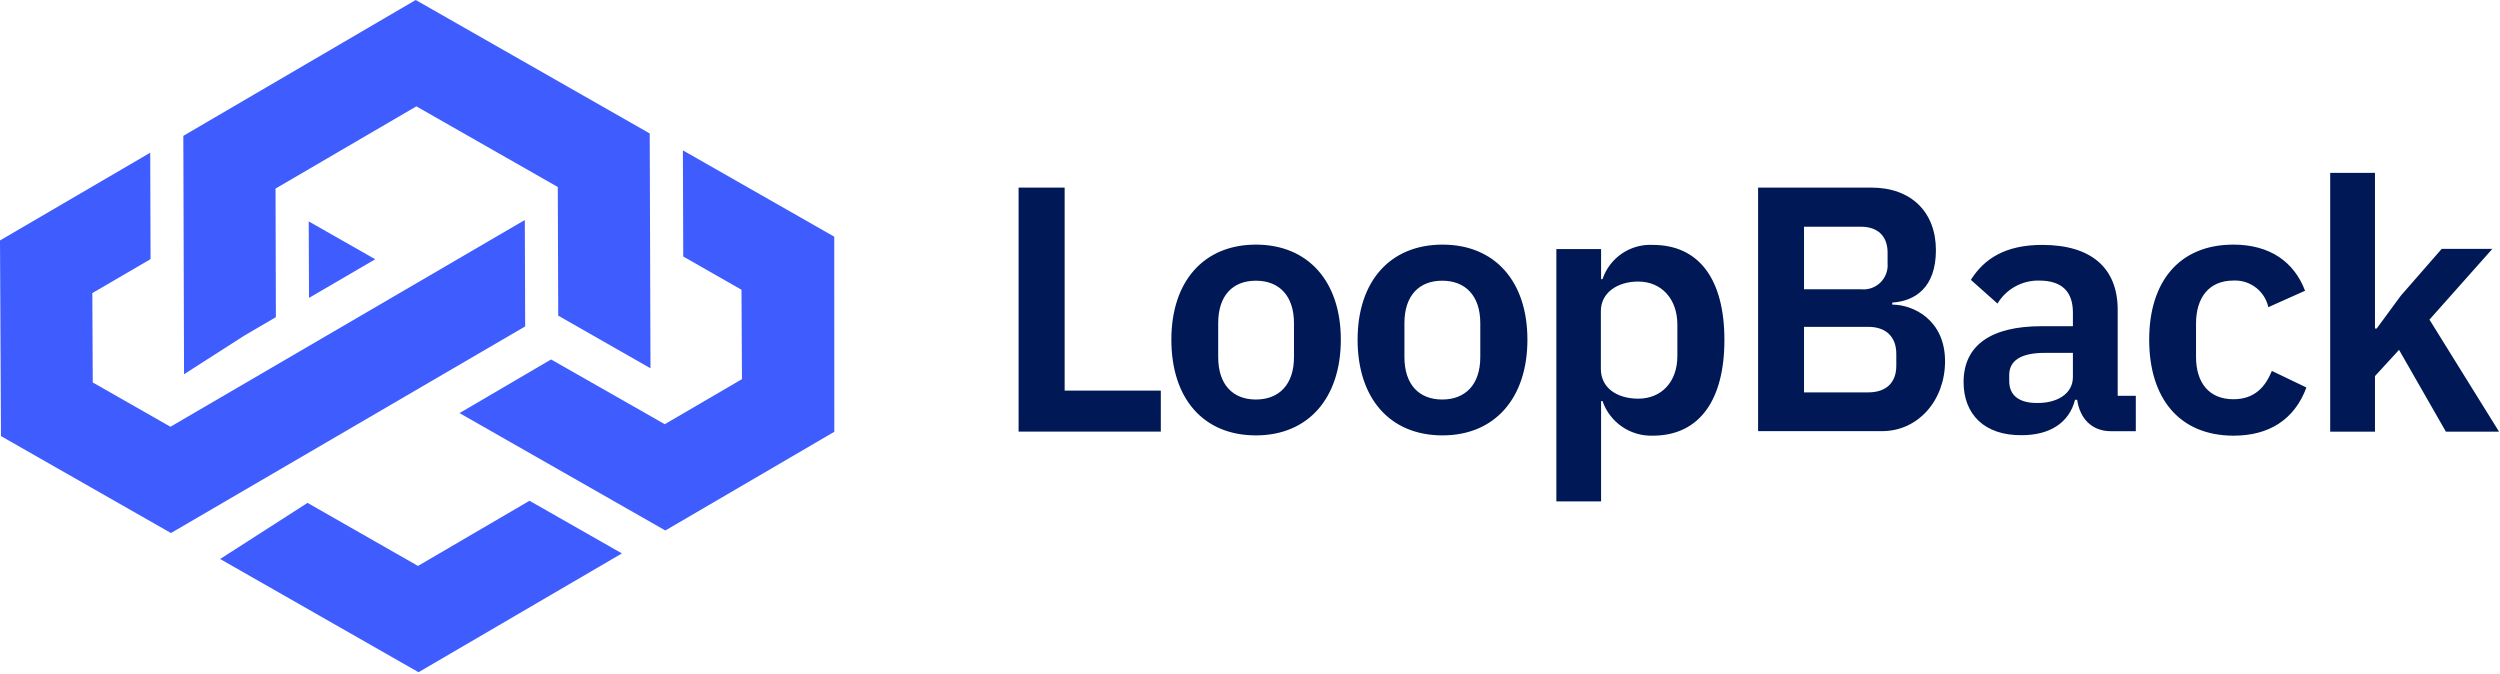<svg height="138" preserveAspectRatio="xMidYMid" viewBox="0 0 512 138" width="512" xmlns="http://www.w3.org/2000/svg"><path d="m108.44 102.557 18.926 10.782-41.649 24.331-40.634-23.187 17.897-11.492 22.621 12.912zm-77.675-71.284.072 21.795-11.927 6.956.087 18.303 15.912 9.072 72.574-42.344.072 21.795-72.545 42.315-34.809-19.853-.203-40.069zm109.093-.478 30.997 17.68.014 39.953-34.606 20.216-42.156-24.042 18.752-10.985 23.288 13.26 15.81-9.231-.101-18.303-11.927-6.811zm-54.72-30.795 47.924 27.331.159 48.098-18.897-10.782-.087-26.346-28.969-16.52-28.838 16.839.072 26.331-6.42 3.753-12.39 7.941-.145-48.822zm-21.911 45.344 13.622 7.753-13.564 7.912z" fill="#3f5dff"/><path d="m338.494 50.155c9.449 0 14.665 7.014 14.665 19.462 0 12.257-5.058 19.386-14.232 19.602l-.433.005c-4.617.152-8.794-2.721-10.304-7.086h-.29v20.549h-9.159v-51.677h9.159v6.159h.29c1.475-4.383 5.685-7.249 10.304-7.014zm118.903-.058c7.521 0 12.463 3.579 14.68 9.449l-7.521 3.362c-.715-3.216-3.576-5.477-6.842-5.458l-.317.009c-5.072 0-7.652 3.579-7.652 8.811v6.797c0 5.231 2.58 8.695 7.652 8.695 4.347 0 6.521-2.507 7.883-5.797l7.072 3.391c-2.435 6.579-7.666 9.869-14.897 9.869-11.072 0-17.303-7.579-17.303-19.665 0-11.956 6.231-19.462 17.245-19.462zm-200.187 0c10.666 0 17.39 7.507 17.39 19.462s-6.652 19.607-17.39 19.607-17.317-7.521-17.317-19.607c0-11.956 6.652-19.462 17.317-19.462zm38.214 0c10.724 0 17.39 7.507 17.39 19.462s-6.666 19.607-17.39 19.607c-10.724 0-17.39-7.521-17.39-19.607 0-11.956 6.666-19.462 17.39-19.462zm122.816.058c10.144 0 15.463 4.797 15.463 13.303v17.607h3.71v7.246h-5.072c-3.942 0-6.376-2.58-6.941-6.434h-.435c-1.217 4.797-5.289 7.246-10.883 7.246-7.637.101-11.941-4.261-11.941-10.869 0-7.666 5.797-11.448 15.941-11.448h6.449v-2.768c0-4.159-2.072-6.579-6.941-6.579-3.473-.062-6.716 1.733-8.507 4.71l-5.449-4.855c2.724-4.347 7.086-7.159 14.608-7.159zm-200.201-11.738v41.576h19.694v8.405h-29.128v-49.981zm268.355-3.014v31.881h.348l4.942-6.724 8.376-9.593h10.376l-12.883 14.492 14.245 22.94h-10.883l-9.593-16.752-4.927 5.376v11.376h-9.173v-52.996zm-103.151 3.014c8.231 0 13.231 5.072 13.231 12.811s-4.347 10.448-8.941 10.738v.42c4.347 0 10.811 3.159 10.811 11.593 0 8.028-5.521 14.318-12.883 14.318h-25.404v-49.88zm41.287 33.852h-5.797c-4.927 0-7.246 1.638-7.246 4.536v1.217c0 3 2.072 4.507 5.652 4.507 4.043.072 7.391-1.811 7.391-5.318zm-167.32-14.781c-4.797 0-7.724 3.087-7.724 8.695v6.941c0 5.652 3 8.695 7.724 8.695s7.796-3.043 7.796-8.695v-6.941c0-5.579-3-8.695-7.796-8.695zm38.156 0c-4.782 0-7.739 3.087-7.739 8.695v6.941c0 5.652 3.014 8.695 7.739 8.695s7.796-3.043 7.796-8.695v-6.941c0-5.579-3.014-8.695-7.796-8.695zm40.142.174c-4.347 0-7.652 2.362-7.652 6.014v11.883c0 3.869 3.29 6.086 7.652 6.086 4.724 0 8.014-3.391 8.014-8.738v-6.434c0-5.304-3.29-8.811-8.014-8.811zm47.127 9.275h-13.173v13.419h13.173c3.579 0 5.724-1.927 5.724-5.434v-2.464c0-3.507-2.145-5.521-5.724-5.521zm-1.507-20.506h-11.666v12.811h11.666c1.461.155 2.916-.348 3.969-1.373s1.595-2.466 1.479-3.931v-2.217c0-3.362-2.014-5.289-5.449-5.289z" fill="#001956"/></svg>